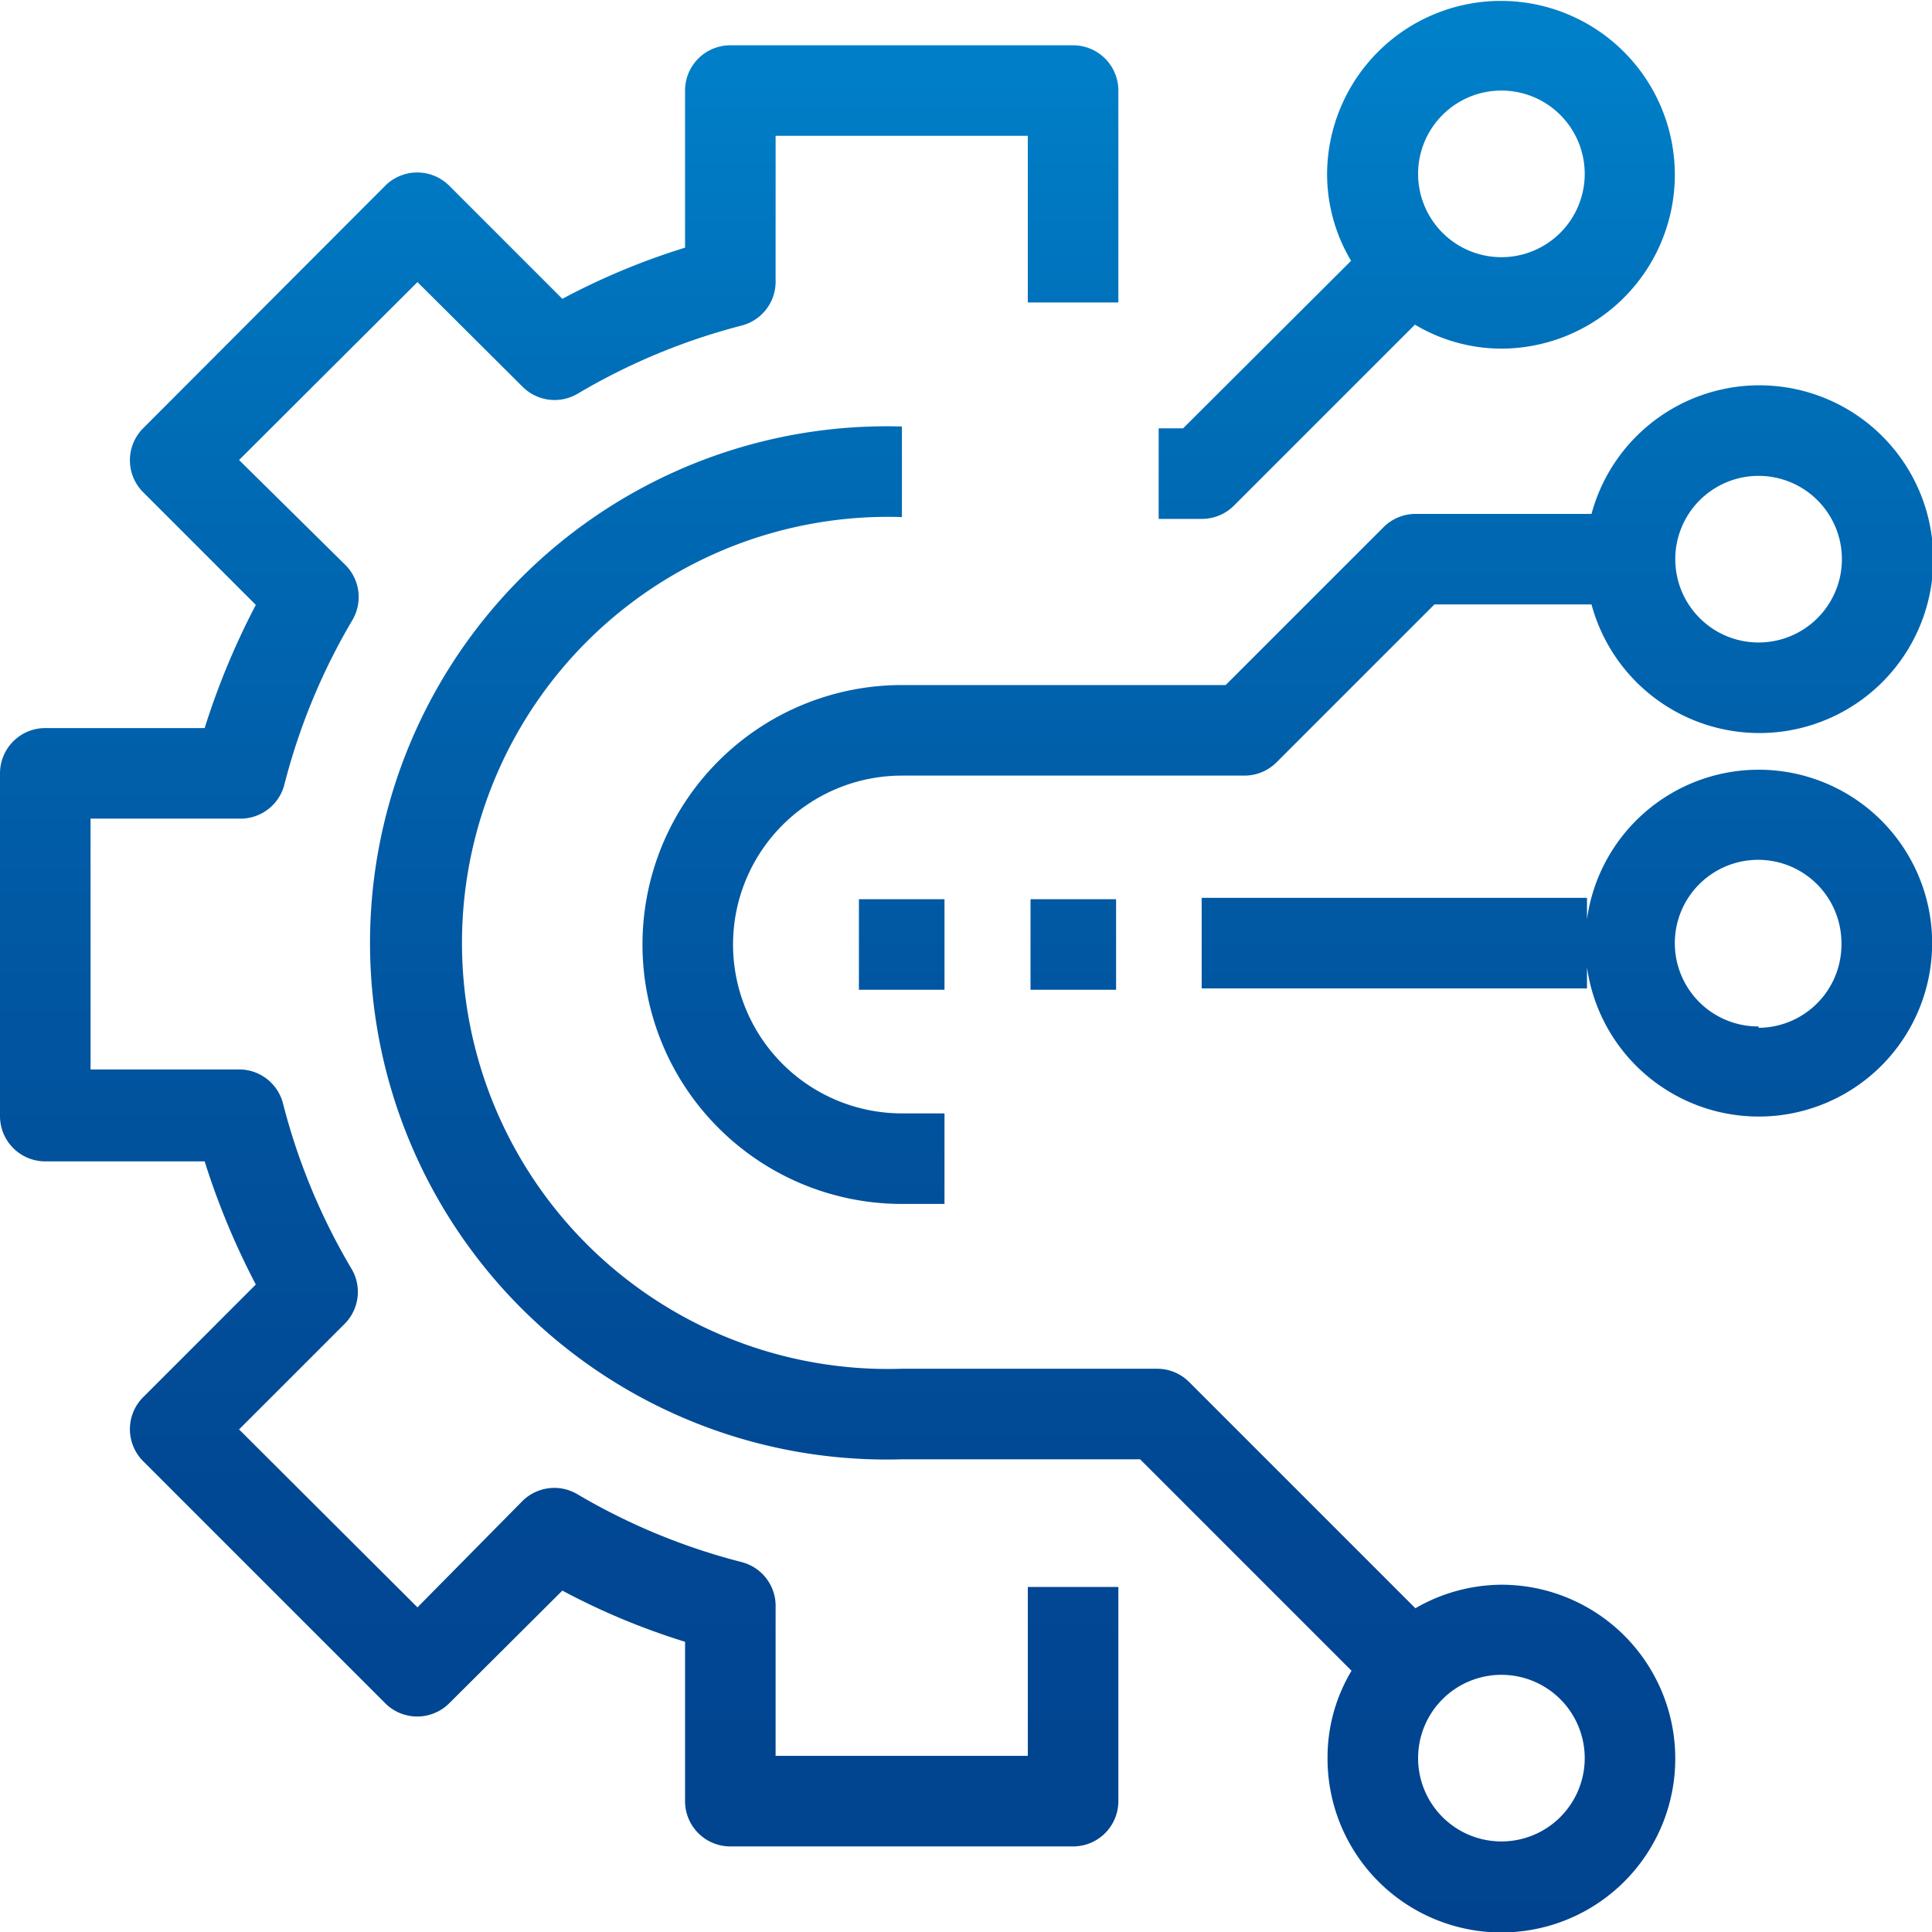 <svg xmlns="http://www.w3.org/2000/svg" xmlns:xlink="http://www.w3.org/1999/xlink" viewBox="0 0 42.67 42.67"><defs><style>.cls-1{fill:url(#Neues_Verlaufsfeld_1);}.cls-2{fill:url(#Neues_Verlaufsfeld_1-2);}.cls-3{fill:url(#Neues_Verlaufsfeld_1-3);}.cls-4{fill:url(#Neues_Verlaufsfeld_1-4);}.cls-5{fill:url(#Neues_Verlaufsfeld_1-6);}.cls-6{fill:url(#Neues_Verlaufsfeld_1-7);}.cls-7{fill:url(#Neues_Verlaufsfeld_1-8);}</style><linearGradient id="Neues_Verlaufsfeld_1" x1="12.35" y1="43" x2="12.35" y2="0.87" gradientUnits="userSpaceOnUse"><stop offset="0" stop-color="#01438f"/><stop offset="0.24" stop-color="#014894"/><stop offset="0.52" stop-color="#0157a2"/><stop offset="0.83" stop-color="#006fb9"/><stop offset="1" stop-color="#0080c9"/></linearGradient><linearGradient id="Neues_Verlaufsfeld_1-2" x1="31.3" y1="43" x2="31.3" y2="0.87" xlink:href="#Neues_Verlaufsfeld_1"/><linearGradient id="Neues_Verlaufsfeld_1-3" x1="28.43" y1="43" x2="28.43" y2="0.87" xlink:href="#Neues_Verlaufsfeld_1"/><linearGradient id="Neues_Verlaufsfeld_1-4" x1="34.61" y1="43" x2="34.61" y2="0.87" xlink:href="#Neues_Verlaufsfeld_1"/><linearGradient id="Neues_Verlaufsfeld_1-6" x1="22.76" y1="43" x2="22.76" y2="0.87" xlink:href="#Neues_Verlaufsfeld_1"/><linearGradient id="Neues_Verlaufsfeld_1-7" x1="19.92" y1="43" x2="19.92" y2="0.87" xlink:href="#Neues_Verlaufsfeld_1"/><linearGradient id="Neues_Verlaufsfeld_1-8" x1="23.7" y1="43" x2="23.7" y2="0.87" xlink:href="#Neues_Verlaufsfeld_1"/></defs><g id="Ebene_2" data-name="Ebene 2"><g id="Icons"><path class="cls-1" d="M22.7,38.78H17.13V35.5a1,1,0,0,0-.75-1A13.91,13.91,0,0,1,12.75,33a1,1,0,0,0-1.21.15L9.22,35.5,5.28,31.57,7.6,29.25A1,1,0,0,0,7.75,28a13.91,13.91,0,0,1-1.5-3.63,1,1,0,0,0-1-.75H2V18.08H5.28a1,1,0,0,0,1-.75,13.91,13.91,0,0,1,1.5-3.63,1,1,0,0,0-.15-1.22L5.28,10.16,9.22,6.23l2.32,2.31a1,1,0,0,0,1.21.16,13.94,13.94,0,0,1,3.63-1.51,1,1,0,0,0,.75-1V3H22.7V6.68h2V2a1,1,0,0,0-1-1H16.13a1,1,0,0,0-1,1V5.47A15.35,15.35,0,0,0,12.42,6.6L9.92,4.1a1,1,0,0,0-1.41,0L3.16,9.46a1,1,0,0,0,0,1.41l2.49,2.49a16.59,16.59,0,0,0-1.13,2.72H1a1,1,0,0,0-1,1v7.57a1,1,0,0,0,1,1H4.52a16.59,16.59,0,0,0,1.13,2.72L3.16,30.86a1,1,0,0,0,0,1.41l5.35,5.35a1,1,0,0,0,1.41,0l2.5-2.49a15.35,15.35,0,0,0,2.71,1.13v3.52a1,1,0,0,0,1,1H23.7a1,1,0,0,0,1-1V35.05h-2Z"/><path class="cls-2" d="M27.25,11.17l4-4a3.74,3.74,0,0,0,1.9.53,3.84,3.84,0,1,0-3.84-3.84,3.74,3.74,0,0,0,.53,1.9L26.13,9.46h-.54v2h.95A1,1,0,0,0,27.25,11.17ZM33.16,2a1.84,1.84,0,1,1-1.84,1.84A1.84,1.84,0,0,1,33.16,2Z"/><path class="cls-3" d="M35.15,11.35H31.27a1,1,0,0,0-.71.29l-3.49,3.49H19.92a5.73,5.73,0,1,0,0,11.46h.94v-2h-.94a3.73,3.73,0,0,1,0-7.46h7.57a1,1,0,0,0,.7-.29l3.49-3.49h3.47a3.84,3.84,0,1,0,0-2Zm3.69-.84A1.84,1.84,0,1,1,37,12.35,1.84,1.84,0,0,1,38.84,10.51Z"/><path class="cls-4" d="M38.84,17a3.83,3.83,0,0,0-3.79,3.3v-.47H26.54v2h8.51v-.47A3.83,3.83,0,1,0,38.84,17Zm0,5.67a1.84,1.84,0,1,1,1.83-1.84A1.84,1.84,0,0,1,38.84,22.7Z"/><path class="cls-4" d="M38.84,26.48a3.83,3.83,0,0,0-3.69,2.84H32.63l-4.44-4.43a1,1,0,0,0-.7-.3h-.95v2h.53L31.51,31a1,1,0,0,0,.7.29h2.94a3.83,3.83,0,1,0,3.69-4.84Zm0,5.68a1.84,1.84,0,1,1,1.83-1.84A1.84,1.84,0,0,1,38.84,32.16Z"/><path class="cls-5" d="M33.16,35a3.83,3.83,0,0,0-1.9.52l-5-5a1,1,0,0,0-.71-.29H19.92a9.41,9.41,0,1,1,0-18.81v-2a11.41,11.41,0,1,0,0,22.81h5.26l4.67,4.67a3.71,3.71,0,0,0-.53,1.9A3.84,3.84,0,1,0,33.16,35Zm0,5.67A1.84,1.84,0,1,1,35,38.84,1.84,1.84,0,0,1,33.16,40.67Z"/><rect class="cls-6" x="18.97" y="19.86" width="1.89" height="2"/><rect class="cls-7" x="22.76" y="19.86" width="1.89" height="2"/><rect class="cls-7" x="22.76" y="24.59" width="1.89" height="2"/><rect class="cls-5" x="21.81" y="9.46" width="1.89" height="2"/></g></g></svg>